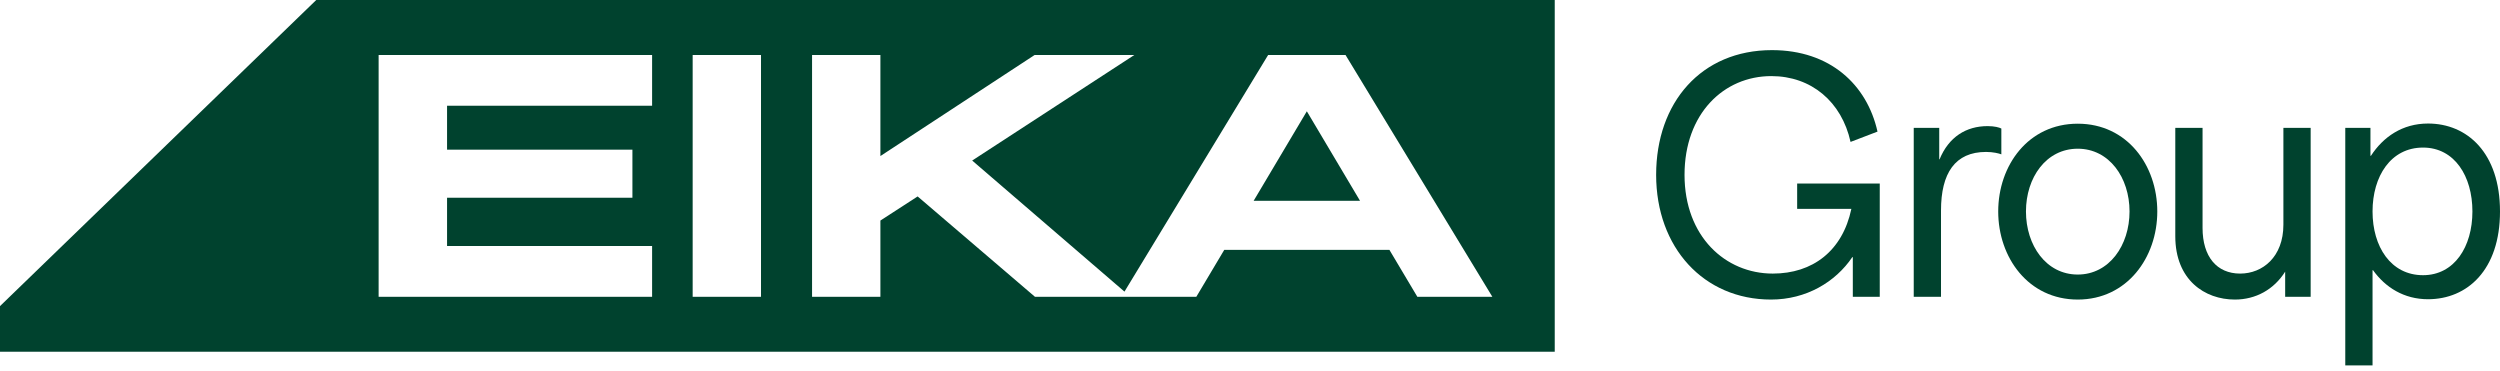 <?xml version="1.0" encoding="UTF-8"?> <svg xmlns="http://www.w3.org/2000/svg" width="182" height="27" viewBox="0 0 182 27" fill="none"><g clip-path="url(#clip0_2023_6)"><path d="M99.009 14.617H91.266L95.138 8.102L99.009 14.617Z" fill="#00422E"></path><path d="M23.023 0L0 22.285V25.604H113.185V0H23.023ZM47.473 7.699H32.546V10.894H46.04V14.393H32.546V17.911H47.473V21.608H27.564V4.002H47.473V7.699ZM55.401 21.608H50.426V4.002H55.401V21.608ZM103.184 21.608L101.149 18.19H89.126L87.091 21.608H75.347L66.804 14.3L64.093 16.056V21.608H59.118V4.002H64.093V11.36L75.322 4.002H82.581L70.775 11.688L81.861 21.23L92.321 4.002H97.954L108.644 21.608H103.184Z" fill="#00422E"></path><path d="M120.567 12.729C120.567 7.467 123.844 3.649 129 3.649C133.229 3.649 135.918 6.163 136.682 9.581L134.72 10.332C134.074 7.408 131.866 5.54 128.953 5.54C125.488 5.54 122.634 8.277 122.634 12.729C122.634 17.215 125.606 19.917 129.059 19.917C131.96 19.917 134.133 18.272 134.779 15.207H130.833V13.363H136.846V21.608H134.885V18.719H134.849C133.616 20.539 131.49 21.808 128.93 21.808C124.032 21.808 120.567 18.026 120.567 12.729Z" fill="#00422E"></path><path d="M139.32 9.311H141.176V11.601H141.2C141.869 9.968 143.138 9.181 144.7 9.181C145.193 9.181 145.546 9.275 145.698 9.358V11.237C145.522 11.166 145.099 11.061 144.582 11.061C142.327 11.061 141.305 12.611 141.305 15.324V21.608H139.32V9.311L139.32 9.311Z" fill="#00422E"></path><path d="M145.47 15.395C145.47 12.047 147.654 9.005 151.26 9.005C154.866 9.005 157.051 12.047 157.051 15.395C157.051 18.742 154.854 21.808 151.26 21.808C147.666 21.808 145.47 18.754 145.47 15.395ZM151.26 19.987C153.55 19.987 155.03 17.861 155.03 15.395C155.03 12.928 153.55 10.826 151.26 10.826C148.958 10.826 147.49 12.928 147.49 15.395C147.49 17.861 148.958 19.987 151.26 19.987Z" fill="#00422E"></path><path d="M158.361 17.192V9.311H160.346V16.593C160.346 18.683 161.38 19.917 163.083 19.917C164.716 19.917 166.231 18.707 166.231 16.358V9.311H168.216V21.608H166.36V19.776C165.538 21.08 164.222 21.808 162.695 21.808C160.511 21.808 158.361 20.387 158.361 17.192L158.361 17.192Z" fill="#00422E"></path><path d="M170.736 9.311H172.569V11.343H172.604C173.496 9.968 174.894 8.993 176.762 8.993C179.604 8.993 182 11.119 182 15.395C182 19.67 179.604 21.784 176.762 21.784C175 21.784 173.649 20.915 172.756 19.67H172.721V26.6H170.736V9.311ZM176.397 20.034C178.676 20.034 179.992 17.967 179.992 15.395C179.992 12.823 178.688 10.743 176.397 10.743C174.048 10.743 172.721 12.834 172.721 15.395C172.721 17.955 174.048 20.034 176.397 20.034Z" fill="#00422E"></path></g><defs><clipPath id="clip0_2023_6"><rect width="182" height="26.6" fill="white"></rect></clipPath></defs></svg> 